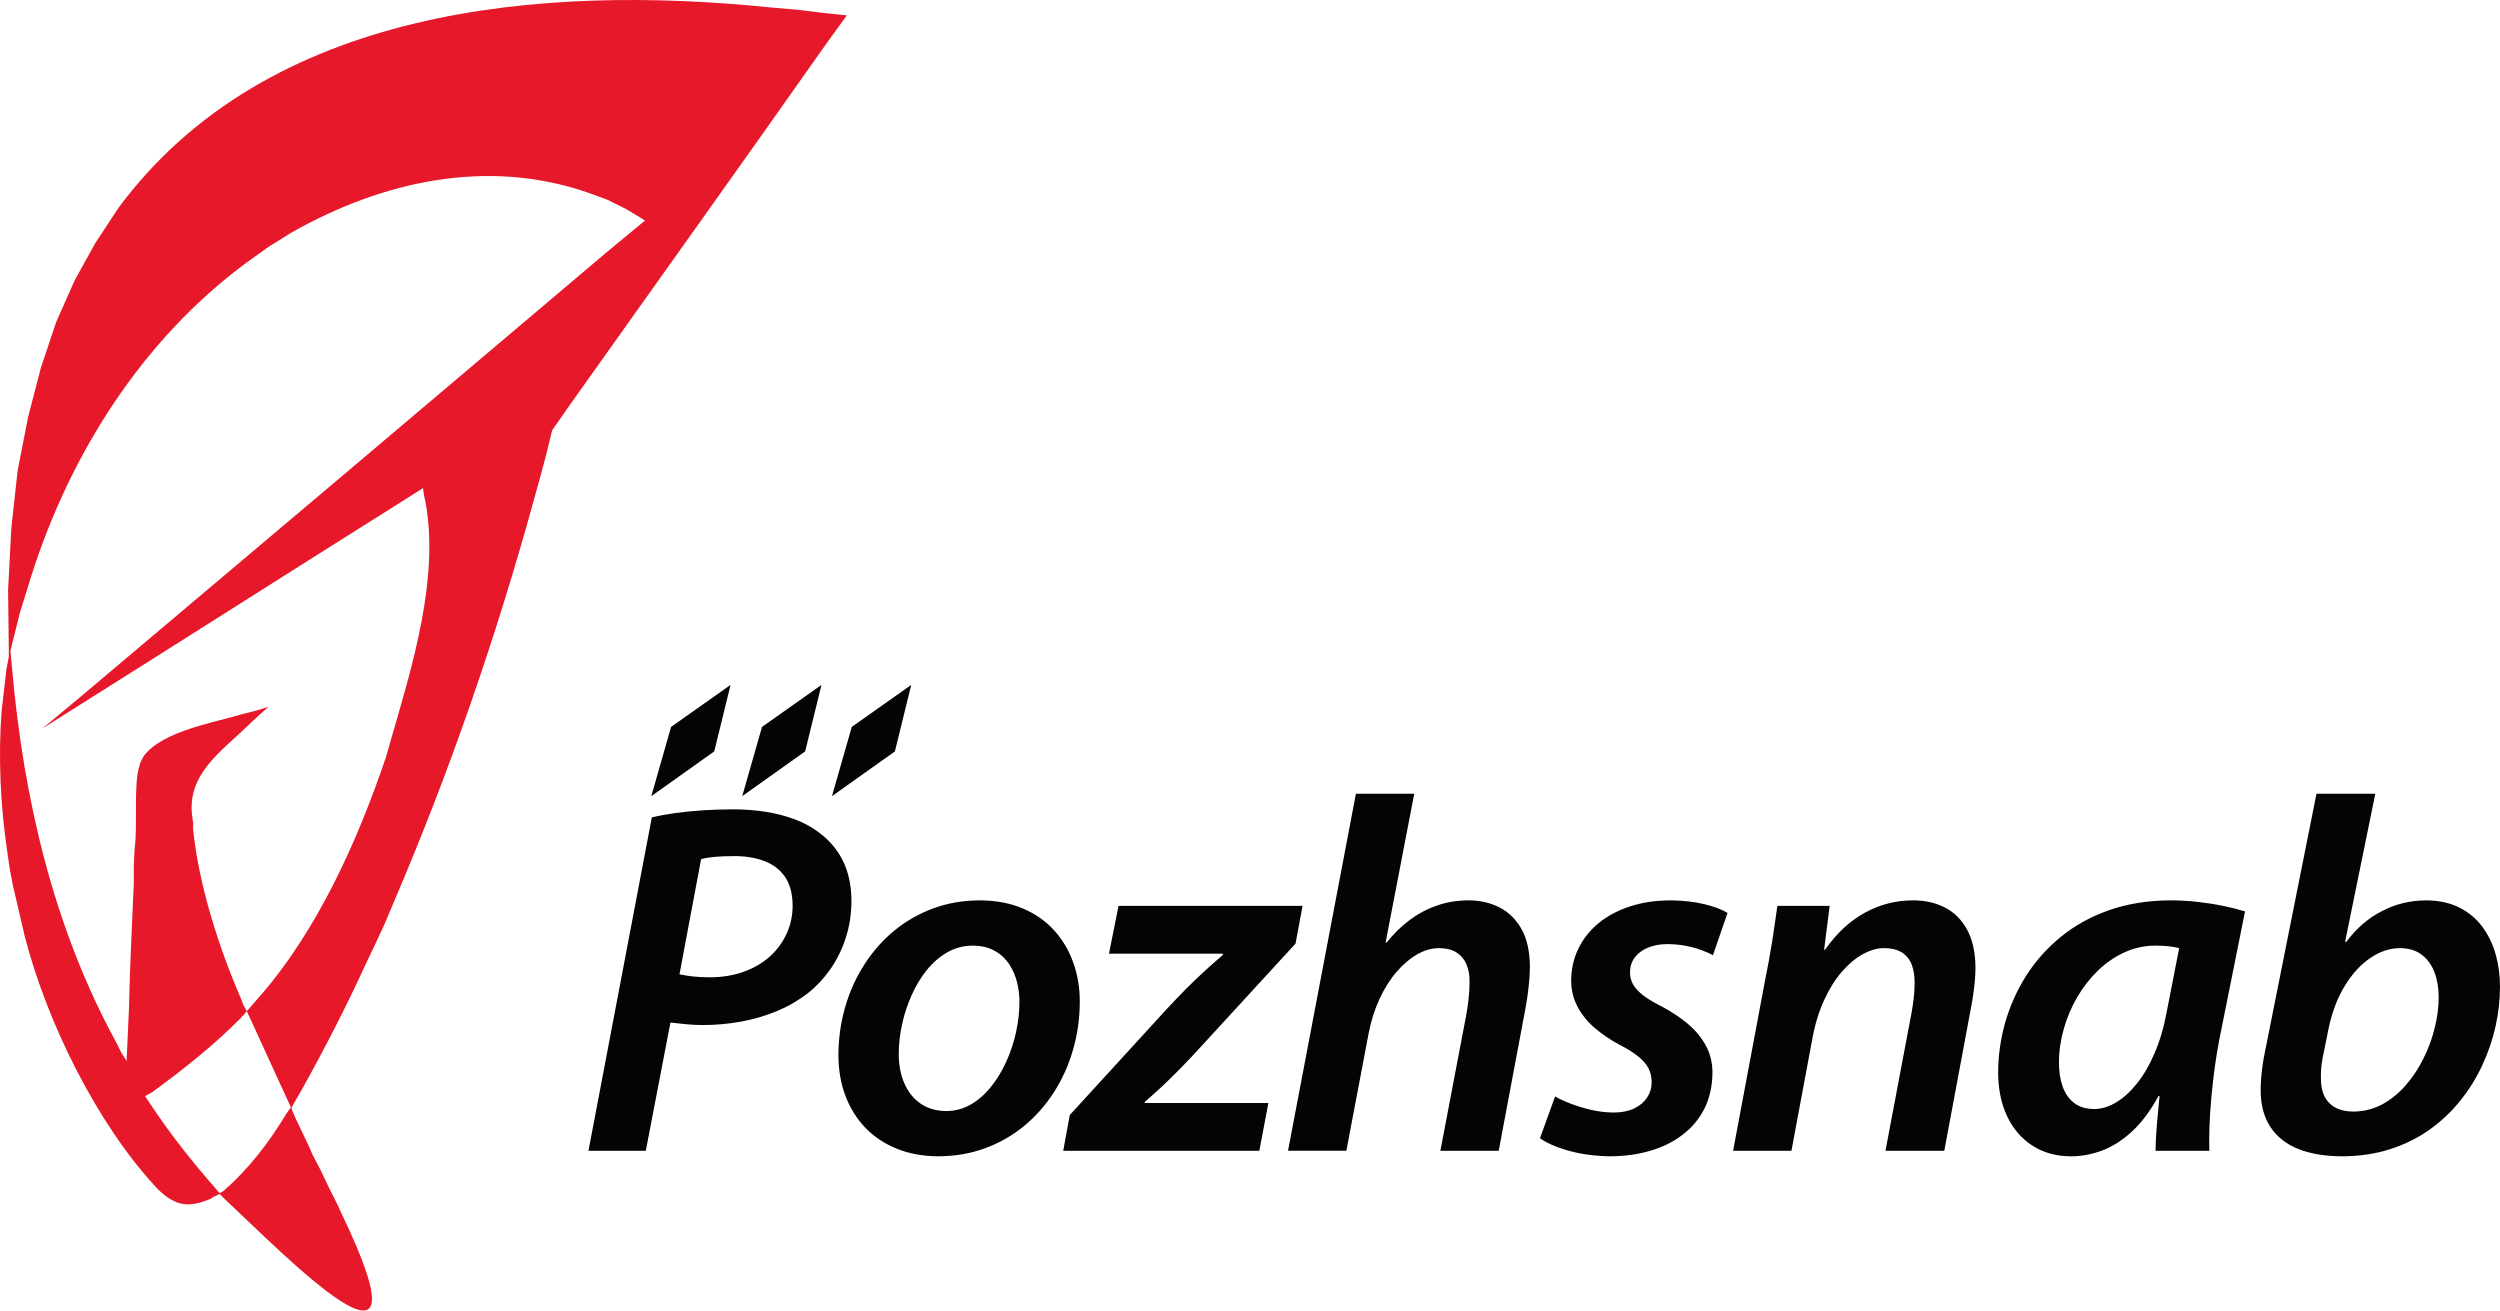 <?xml version="1.0" encoding="UTF-8"?> <svg xmlns="http://www.w3.org/2000/svg" id="Layer_1" version="1.1" viewBox="0 0 229.337 120.221"><path d="M13.306,100.554l.661-.366c2.893-2.12,5.635-4.282,8.16-6.839l.515-.587,4.043,8.822-.376.514c-1.593,2.667-3.519,5.179-5.874,7.207l-.3.145-.368-.439c-2.165-2.461-4.216-5.06-6.019-7.797l-.442-.66M11.614,97.326l-.513-.812-.436-.886c-5.764-10.538-8.513-22.429-9.56-34.321l-.147-1.618.879-3.52,1.03-3.316c3.553-11.207,10.185-21.676,19.703-28.729l2.057-1.476,2.126-1.323c8.309-4.696,17.888-6.847,27.124-3.674l1.828.667,1.772.88,1.694,1.031-3.466,2.866c-16.1,13.64-32.225,27.256-48.355,40.858l-3.452,2.87,2.21-1.396c10.179-6.4,20.316-12.858,30.496-19.256l2.203-1.396.074.586.147.663c1.301,7.033-1.222,15.117-3.162,21.823l-.211.738-.229.808c-2.595,7.701-6.343,16.079-11.763,22.196l-.508.586-.513.587-.293-.513-.222-.589c-2.056-4.74-3.885-10.433-4.41-15.579v-.587l-.072-.513c-.576-4.026,2.745-6.072,5.365-8.675l.802-.738.815-.732-1.176.368-1.176.293c-2.548.782-7.404,1.553-9.116,3.896l-.145.303-.148.287-.073.294c-.558,1.568-.151,5.614-.444,7.572l-.074,1.616v1.617c-.167,3.795-.359,7.518-.439,11.318l-.073,1.618-.074,1.685-.075,1.623ZM50.644,39.482l1.692-2.424c7.866-11.078,15.768-22.107,23.587-33.22l1.762-2.427-2.129-.221-2.353-.292-2.491-.213c-21.028-2.156-46.192-.038-59.833,18.368l-2.131,3.237-1.91,3.45-1.691,3.817-1.399,4.19-1.166,4.487-.961,4.924-.583,5.295-.295,5.655.071,6.105-.225,1.167-.14,1.248-.146,1.259-.15,1.253c-.327,4.336-.119,8.703.516,13.002l.221,1.541.293,1.546.362,1.544.374,1.611.361,1.548c2.023,7.818,6.56,17.077,12.054,23.005l.221.218.15.15c1.575,1.411,2.733,1.45,4.631.662l.218-.157.293-.137.288-.149.156.149.369.365c5.052,4.696,19.507,19.636,10.655,1.252l-.368-.811-.813-1.618-.735-1.544-.731-1.394c-.581-1.422-1.349-2.775-1.915-4.191v-.148l.886-1.542c2.126-3.817,4.131-7.706,5.949-11.68l.879-1.848.812-1.754.808-1.914c5.147-12.017,9.389-24.297,12.863-36.898l.588-2.129.59-2.206.516-2.131Z" fill="#e71829" fill-rule="evenodd"></path><path d="M59.748,73.036l1.814-6.354,5.456-3.852-1.497,6.1-5.773,4.106M68.088,73.036l1.815-6.354,5.456-3.852-1.499,6.1-5.772,4.106ZM76.32,73.036l1.817-6.354,5.453-3.852-1.495,6.1-5.775,4.106Z" fill="#050405"></path><path d="M213.608,94.357c.323-1.515.815-2.822,1.492-3.921.676-1.107,1.452-1.952,2.336-2.552.877-.6,1.784-.9,2.722-.907.83.007,1.507.215,2.029.63.523.407.908.953,1.154,1.63.254.684.369,1.437.369,2.26,0,.892-.123,1.822-.361,2.791-.231.961-.577,1.898-1.031,2.806-.446.915-.992,1.73-1.63,2.46-.637.738-1.352,1.315-2.152,1.753-.807.43-1.676.653-2.622.661-.953,0-1.684-.246-2.191-.738-.515-.484-.784-1.192-.807-2.122-.023-.522,0-1.007.054-1.445.054-.431.13-.846.223-1.23l.415-2.076M212.501,72.815l-4.659,23.341c-.138.63-.254,1.276-.331,1.937-.084.662-.13,1.307-.13,1.937.007,1.354.307,2.476.907,3.368.592.9,1.453,1.568,2.568,2.014,1.122.439,2.468.662,4.043.662,1.592-.009,3.053-.231,4.383-.662,1.337-.431,2.537-1.03,3.605-1.791,1.069-.761,2.007-1.653,2.814-2.66s1.476-2.084,2.014-3.244c.538-1.161.946-2.353,1.215-3.568.269-1.222.407-2.429.407-3.621,0-1.014-.122-1.991-.384-2.937-.261-.937-.661-1.783-1.207-2.537-.546-.745-1.246-1.345-2.107-1.783-.853-.438-1.883-.669-3.082-.677-1.461.008-2.822.339-4.083,1-1.253.653-2.337,1.599-3.252,2.829l-.092-.046,2.768-13.562h-5.397ZM198.752,92.881c-.269,1.43-.646,2.699-1.131,3.798-.476,1.099-1.022,2.022-1.637,2.775-.615.754-1.253,1.323-1.915,1.707-.668.384-1.322.576-1.96.576-.784-.007-1.407-.207-1.883-.591-.477-.385-.815-.892-1.031-1.538-.215-.646-.322-1.369-.315-2.16,0-1.031.154-2.061.446-3.083.285-1.015.7-1.984,1.23-2.899.538-.907,1.169-1.722,1.899-2.429s1.537-1.261,2.422-1.668c.884-.408,1.822-.615,2.814-.623.484,0,.899.023,1.26.061.361.039.677.1.954.17l-1.153,5.904ZM202.673,105.566c-.023-.677-.016-1.43.015-2.26.031-.838.084-1.707.169-2.622.084-.907.185-1.822.307-2.737.123-.907.27-1.783.431-2.621l2.352-11.717c-.592-.184-1.261-.353-2.006-.507-.746-.154-1.53-.277-2.352-.369-.823-.092-1.646-.139-2.468-.139-2.091.008-3.983.316-5.667.908-1.683.599-3.159,1.414-4.428,2.46-1.268,1.038-2.321,2.229-3.175,3.575-.845,1.345-1.484,2.783-1.914,4.29-.423,1.514-.638,3.044-.638,4.589.007,1.515.284,2.852.83,3.998.546,1.145,1.315,2.037,2.306,2.675.992.646,2.161.976,3.506.985.961.007,1.914-.17,2.875-.523.953-.354,1.876-.938,2.76-1.753s1.692-1.899,2.438-3.26h.092c-.092.953-.177,1.861-.254,2.721-.069.862-.108,1.63-.115,2.307h4.936ZM164.337,105.566l1.937-10.379c.247-1.315.615-2.483,1.092-3.505.469-1.015,1.015-1.876,1.63-2.576.615-.699,1.253-1.23,1.906-1.584.662-.361,1.307-.545,1.922-.545.708,0,1.261.146,1.676.415.408.277.707.653.885,1.138.176.484.261,1.037.253,1.676,0,.445-.031.891-.084,1.352-.054.462-.116.9-.193,1.323l-2.398,12.685h5.397l2.445-13.1c.076-.377.146-.784.207-1.223.062-.438.115-.876.154-1.307.031-.43.054-.814.054-1.16-.008-1.415-.269-2.576-.769-3.491-.492-.915-1.176-1.591-2.03-2.029-.861-.446-1.83-.662-2.921-.662-1.576,0-3.06.377-4.436,1.138-1.376.754-2.591,1.884-3.637,3.383h-.092l.508-4.013h-4.797c-.131.968-.293,2.037-.469,3.206-.185,1.168-.408,2.422-.685,3.759l-2.906,15.499h5.351ZM141.27,104.413c.407.292.93.568,1.576.807.646.246,1.368.446,2.168.6.807.146,1.645.23,2.53.254,1.36.007,2.613-.154,3.766-.485,1.161-.331,2.168-.822,3.03-1.484.868-.653,1.537-1.46,2.022-2.421.476-.962.722-2.069.73-3.314-.008-.953-.231-1.799-.653-2.537-.424-.746-.992-1.407-1.692-1.983-.699-.569-1.468-1.077-2.314-1.523-.969-.476-1.691-.953-2.176-1.445-.492-.492-.73-1.053-.73-1.691.007-.516.146-.961.43-1.346.285-.384.685-.692,1.2-.907.507-.215,1.099-.33,1.783-.33.615,0,1.192.053,1.715.161.522.1.999.231,1.414.384.423.154.777.308,1.069.469l1.337-3.874c-.491-.308-1.198-.577-2.106-.8-.915-.223-1.96-.346-3.152-.354-1.33.008-2.552.185-3.659.546-1.108.354-2.061.861-2.876,1.515-.807.661-1.437,1.438-1.875,2.337-.446.899-.669,1.891-.677,2.983.008.861.2,1.645.577,2.36.377.715.891,1.361,1.553,1.937.669.577,1.429,1.1,2.299,1.561.729.377,1.314.746,1.752,1.1.431.353.738.722.93,1.106.185.377.277.8.27,1.254,0,.515-.139.976-.416,1.391-.276.415-.668.753-1.184,1-.515.246-1.138.368-1.86.376-.684-.008-1.369-.084-2.045-.238-.677-.154-1.307-.346-1.891-.569-.585-.223-1.069-.446-1.461-.669l-1.384,3.829ZM123.507,105.566l2.031-10.702c.222-1.191.568-2.267,1.014-3.236.454-.969.976-1.799,1.576-2.491.6-.692,1.23-1.223,1.891-1.599.669-.369,1.323-.561,1.976-.561.677.007,1.222.138,1.63.407.415.269.715.63.907,1.092.185.453.285.968.277,1.545,0,.554-.031,1.076-.084,1.561-.055.492-.116.953-.193,1.391l-2.399,12.593h5.351l2.445-13.008c.077-.407.146-.838.208-1.291.061-.462.115-.915.153-1.369.031-.454.054-.868.054-1.26-.015-1.384-.269-2.523-.769-3.414-.507-.892-1.176-1.553-2.022-1.984-.845-.43-1.791-.646-2.836-.646-1.046.008-2.022.162-2.922.485-.907.315-1.737.761-2.506,1.338-.761.576-1.461,1.26-2.091,2.052h-.092l2.629-13.654h-5.351l-6.227,32.751h5.35ZM97.535,105.566h17.989l.831-4.382h-11.348v-.093c.577-.499,1.13-.999,1.653-1.483.523-.492,1.061-1.022,1.615-1.584.553-.561,1.153-1.199,1.806-1.914l8.764-9.548.646-3.46h-16.883l-.876,4.382h10.471l-.046.138c-.623.531-1.207,1.046-1.745,1.546-.546.499-1.084,1.022-1.63,1.568-.538.546-1.123,1.153-1.745,1.822l-8.903,9.733-.599,3.275ZM89.228,86.746c.807.008,1.484.169,2.029.484.554.308.992.723,1.33,1.23.331.515.57,1.069.716,1.669.146.607.223,1.199.215,1.783,0,.9-.108,1.822-.308,2.76-.207.938-.499,1.838-.891,2.699-.385.861-.854,1.63-1.4,2.314-.546.684-1.168,1.23-1.852,1.63-.685.392-1.43.599-2.238.607-.922-.008-1.714-.231-2.368-.677-.653-.445-1.145-1.061-1.491-1.845-.346-.784-.523-1.699-.523-2.736,0-.846.1-1.73.292-2.646.192-.914.485-1.798.861-2.659.377-.861.839-1.638,1.384-2.329.554-.692,1.184-1.246,1.891-1.654.707-.415,1.492-.622,2.353-.63ZM89.874,82.594c-1.538.008-2.968.254-4.29.746-1.323.492-2.514,1.177-3.583,2.061-1.061.884-1.975,1.921-2.729,3.113-.761,1.184-1.345,2.483-1.745,3.89-.407,1.4-.608,2.868-.615,4.398.007,1.345.215,2.583.638,3.705.423,1.13,1.03,2.107,1.822,2.937.799.83,1.76,1.476,2.891,1.93,1.13.461,2.406.691,3.828.7,1.538-.009,2.968-.254,4.29-.746,1.323-.485,2.514-1.169,3.583-2.053,1.061-.876,1.976-1.915,2.729-3.098.761-1.192,1.345-2.483,1.745-3.89.407-1.407.615-2.883.615-4.421,0-1.245-.192-2.422-.584-3.528-.392-1.116-.969-2.1-1.738-2.961-.768-.86-1.729-1.537-2.875-2.029-1.145-.492-2.468-.746-3.982-.754ZM64.316,78.812c.323-.092.738-.161,1.237-.208.508-.046,1.093-.069,1.761-.069,1.022-.008,1.945.138,2.752.431.807.3,1.453.776,1.922,1.437.469.669.715,1.554.723,2.653,0,.93-.184,1.791-.546,2.583-.361.799-.876,1.499-1.537,2.099-.669.6-1.469,1.068-2.391,1.399-.923.338-1.953.507-3.091.515-.569,0-1.069-.023-1.507-.069-.446-.046-.876-.116-1.307-.208l1.984-10.563ZM53.983,105.566h5.259l2.26-11.762c.415.046.868.099,1.353.145.484.054.999.077,1.553.085,1.238,0,2.437-.108,3.613-.323,1.169-.223,2.276-.546,3.314-.984,1.038-.438,1.968-.984,2.806-1.645.746-.584,1.415-1.307,2.014-2.145.592-.846,1.069-1.799,1.415-2.86.353-1.061.53-2.206.538-3.436-.008-1.384-.261-2.584-.753-3.614-.5-1.022-1.2-1.876-2.107-2.567-.684-.538-1.461-.969-2.322-1.292-.868-.323-1.783-.561-2.745-.707-.968-.146-1.937-.216-2.913-.216-.93,0-1.845.031-2.745.085-.907.061-1.76.146-2.567.254-.8.115-1.523.246-2.161.4l-5.812,30.582Z" fill="#050405"></path></svg> 